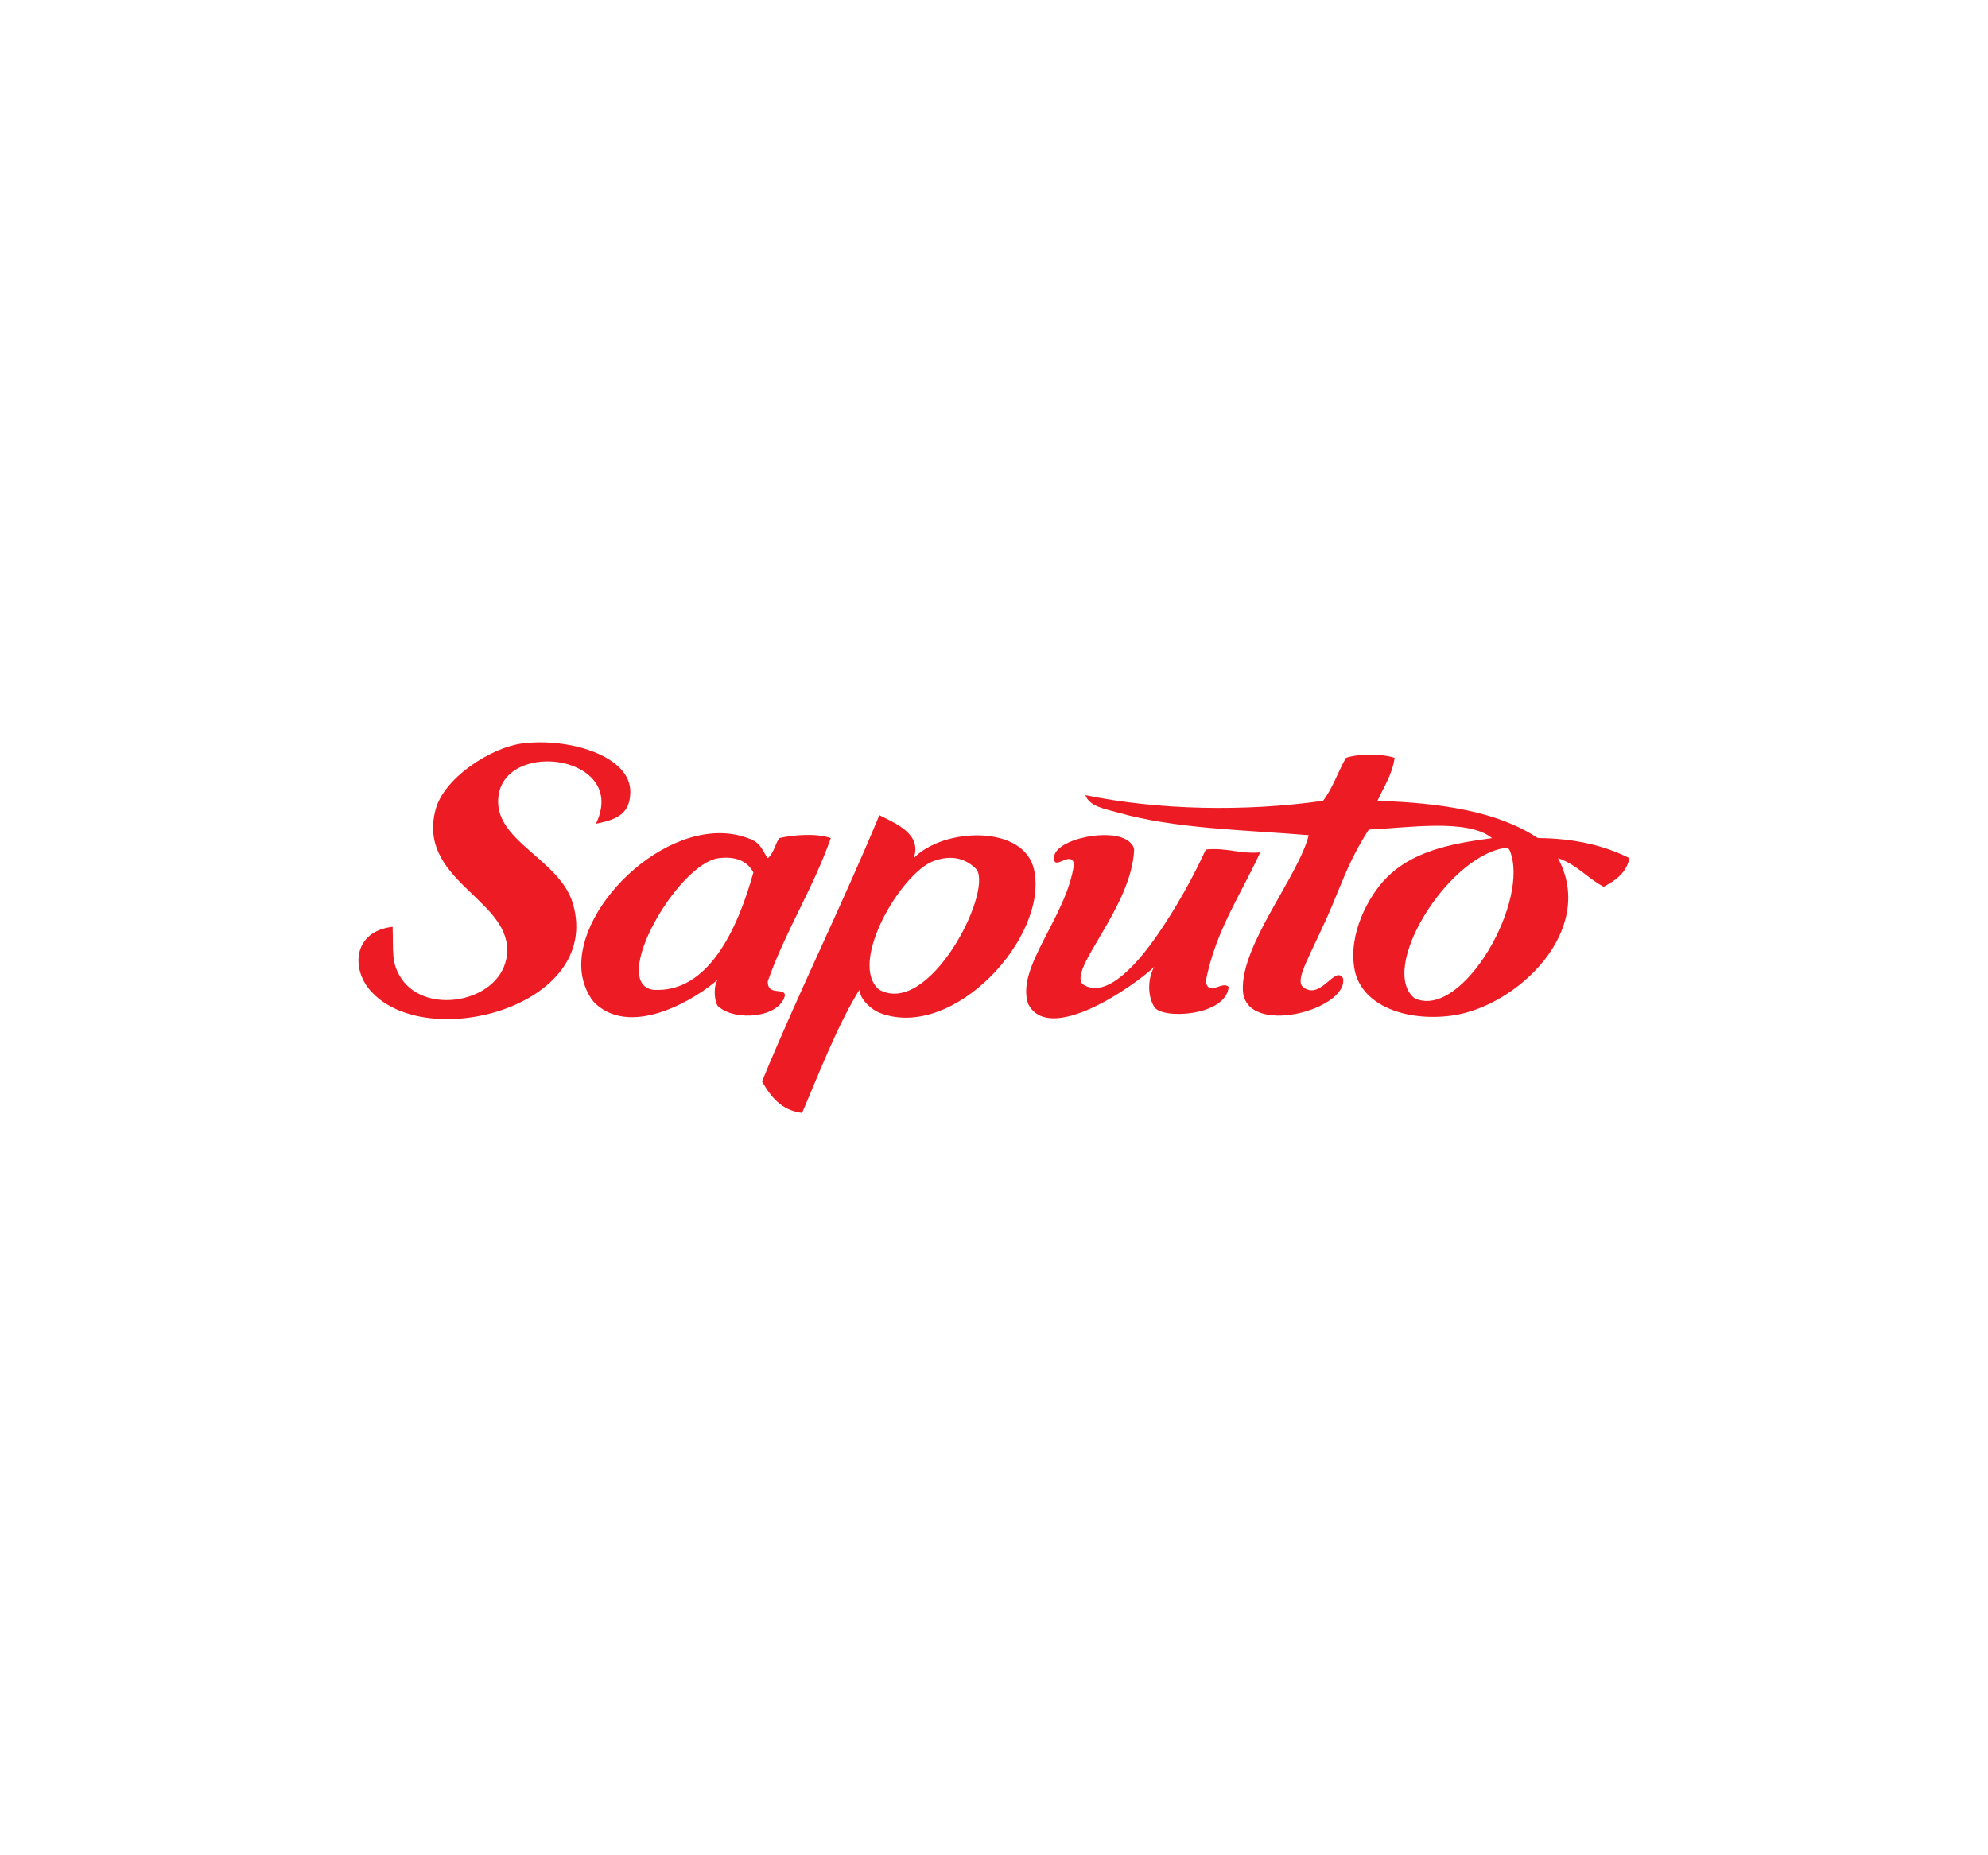 <?xml version="1.0" encoding="utf-8"?>
<!-- Generator: Adobe Illustrator 24.0.2, SVG Export Plug-In . SVG Version: 6.00 Build 0)  -->
<svg version="1.0" id="Layer_1" xmlns="http://www.w3.org/2000/svg" xmlns:xlink="http://www.w3.org/1999/xlink" x="0px" y="0px"
	 viewBox="0 0 300 280" enable-background="new 0 0 300 280" xml:space="preserve">
<g id="XMLID_2_">
	<path fill="#ED1C24" d="M108.51,151.98c-0.66-0.24-1-3.24-0.13-4.2c-3,2.72-12.74,8.88-18.44,3.77c-1.1-0.99-1.96-3.04-2.16-4.75
		c-1.2-10.38,13.96-24.47,25.06-20.31c2.02,0.63,2.16,1.87,3.02,3.03c0.89-0.7,1.09-2.08,1.73-3.03c2.1-0.5,5.73-0.77,7.78,0
		c-2.7,7.68-6.8,13.94-9.51,21.6c-0.08,2.29,2.59,0.87,2.59,2.16C117.63,153.59,111.08,154.16,108.51,151.98z M113.69,131.67
		c-1.13-2.11-3.29-2.39-5.19-2.16c-6.19,0.74-16.64,18.87-9.93,19.87C106.87,149.92,111.31,140.23,113.69,131.67z"/>
	<path fill="#ED1C24" d="M213.5,150.68c7.24,3.28,17.61-15.05,14.26-22.47c-0.19-0.2-0.4-0.29-0.88-0.2
		C218.2,129.56,207.96,146.37,213.5,150.68z M245.9,129.51c-0.48,2.25-2.1,3.37-3.89,4.32c-2.46-1.28-4.09-3.39-6.91-4.32
		c5.9,10.88-6.17,22.41-15.99,23.76c-6.73,0.93-13.62-1.4-14.69-6.91c-1.04-5.39,2.12-11.15,4.75-13.82
		c3.87-3.94,9.29-5.17,15.98-6.05c-3.66-3.03-12.98-1.51-18.58-1.3c-2.83,4.37-3.91,7.64-5.62,11.66
		c-3.04,7.16-5.66,10.93-4.32,12.1c2.67,2.15,4.83-3.38,6.05-1.3c0.8,4.78-14.87,8.96-15.13,1.73c-0.24-6.91,8.44-17.23,9.94-23.33
		c-9.82-0.82-20.27-0.96-28.95-3.46c-1.62-0.47-4.15-0.85-4.75-2.59c10.97,2.27,24.06,2.53,35.86,0.86
		c1.45-1.87,2.25-4.37,3.46-6.48c1.83-0.65,5.51-0.65,7.35,0c-0.4,2.63-1.66,4.4-2.59,6.48c9.64,0.3,18.23,1.64,24.19,5.62
		C237.67,126.52,242.16,127.64,245.9,129.51z"/>
	<path fill="#ED1C24" d="M181.96,128.21c3.2-0.32,5.06,0.7,8.21,0.43c-2.88,6.33-6.7,11.73-8.21,19.44
		c0.39,2.39,2.51-0.14,3.45,0.86c-0.36,4.4-9.99,4.96-11.23,3.03c-1.2-2.01-0.81-4.7,0-6.05c-3.09,2.94-15.82,11.8-19.01,5.62
		c-1.96-5.52,5.83-13.14,6.91-21.17c-0.49-2.07-3.03,1.11-3.02-0.86c-0.12-2.99,9.58-4.88,11.66-2.16c0.15,0.15,0.32,0.32,0.43,0.86
		c-0.36,8.72-9.93,18.03-7.78,20.31c3.68,2.56,8.74-3.73,11.24-7.35C177.45,137.07,180.13,132.26,181.96,128.21z"/>
	<path fill="#ED1C24" d="M156.04,131.24c2.25,10.22-12.29,25.97-23.34,21.6c-0.97-0.39-2.79-1.7-3.02-3.46
		c-3.43,5.64-5.92,12.23-8.64,18.58c-3.19-0.41-4.73-2.47-6.05-4.75c5.63-13.67,12.05-26.54,17.71-40.18
		c2.5,1.27,6.46,2.83,5.19,6.48C142.3,124.91,154.52,124.39,156.04,131.24z M132.7,149.38c7.52,4.1,17.04-14.55,14.69-18.14
		c-1.88-1.97-4.18-2.13-6.48-1.3C135.92,131.76,127.88,145.51,132.7,149.38z"/>
	<path fill="#ED1C24" d="M78.7,112.22c6.91-0.95,16.51,1.77,16.42,7.35c-0.06,3.15-1.85,4.11-5.19,4.75
		c4.91-10.18-13.37-12.83-14.69-4.32c-1.06,6.87,9.26,9.55,11.23,16.42c4.48,15.6-22.49,22.64-30.68,12.96
		c-2.82-3.34-2.42-8.82,3.46-9.51c0.13,3.85-0.24,5.42,1.3,7.78c3.91,5.98,16.03,3.36,15.99-4.32c-0.05-7.75-13.6-10.65-10.8-21.17
		C67.01,117.4,74.02,112.87,78.7,112.22z"/>
</g>
</svg>

